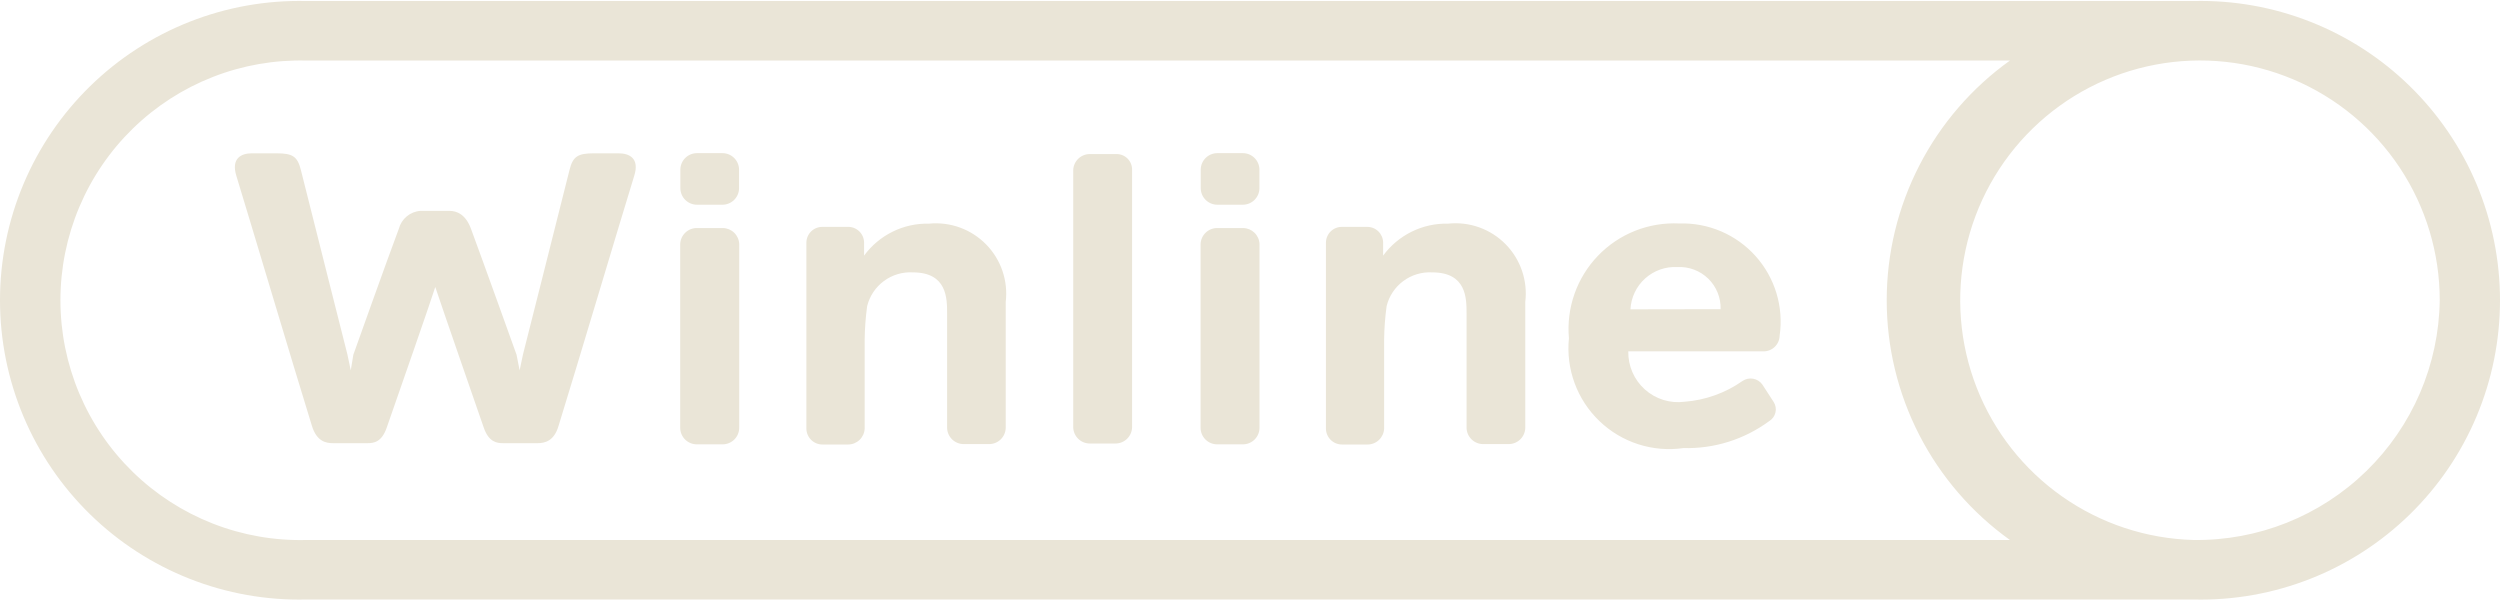 <svg width="367" height="89" viewBox="0 0 367 89" fill="none" xmlns="http://www.w3.org/2000/svg">
<path d="M322.029 0.151H44.971C39.116 0.013 33.292 1.047 27.842 3.193C22.392 5.338 17.427 8.552 13.237 12.645C9.047 16.738 5.717 21.627 3.444 27.026C1.171 32.424 0 38.223 0 44.08C0 49.938 1.171 55.736 3.444 61.135C5.717 66.533 9.047 71.422 13.237 75.515C17.427 79.608 22.392 82.822 27.842 84.967C33.292 87.113 39.116 88.147 44.971 88.009H322.029C327.884 88.147 333.708 87.113 339.158 84.967C344.608 82.822 349.573 79.608 353.763 75.515C357.953 71.422 361.282 66.533 363.556 61.135C365.829 55.736 367 49.938 367 44.08C367 38.223 365.829 32.424 363.556 27.026C361.282 21.627 357.953 16.738 353.763 12.645C349.573 8.552 344.608 5.338 339.158 3.193C333.708 1.047 327.884 0.013 322.029 0.151ZM44.995 79.27C40.296 79.394 35.621 78.575 31.244 76.862C26.867 75.149 22.877 72.577 19.51 69.297C16.143 66.017 13.467 62.096 11.64 57.765C9.813 53.434 8.871 48.781 8.871 44.08C8.871 39.379 9.813 34.726 11.64 30.395C13.467 26.064 16.143 22.143 19.51 18.863C22.877 15.583 26.867 13.011 31.244 11.298C35.621 9.585 40.296 8.767 44.995 8.89H295.058C289.463 12.895 284.903 18.176 281.757 24.296C278.611 30.416 276.97 37.199 276.97 44.08C276.97 50.962 278.611 57.744 281.757 63.864C284.903 69.984 289.463 75.265 295.058 79.27H44.995ZM322.029 79.27C315.11 79.088 308.397 76.869 302.732 72.891C297.067 68.914 292.7 63.354 290.178 56.907C287.655 50.46 287.09 43.412 288.552 36.646C290.014 29.879 293.438 23.694 298.397 18.863C303.355 14.033 309.628 10.772 316.43 9.489C323.232 8.205 330.261 8.956 336.638 11.647C343.016 14.338 348.459 18.851 352.285 24.619C356.112 30.388 358.153 37.157 358.153 44.08C358.028 53.537 354.152 62.557 347.377 69.156C340.603 75.756 331.485 79.394 322.029 79.27Z" fill="#EAE5D7"/>
<path d="M166.189 24.969V62.755C166.166 63.387 165.9 63.985 165.445 64.424C164.991 64.863 164.383 65.108 163.751 65.107H159.985C159.353 65.108 158.746 64.863 158.291 64.424C157.837 63.985 157.57 63.387 157.548 62.755V24.969C157.57 24.337 157.837 23.739 158.291 23.3C158.746 22.861 159.353 22.616 159.985 22.616H163.885C164.193 22.611 164.499 22.669 164.784 22.786C165.069 22.903 165.327 23.077 165.543 23.297C165.758 23.517 165.927 23.779 166.038 24.067C166.149 24.354 166.2 24.661 166.189 24.969ZM102.314 30.052H106.056C106.69 30.052 107.299 29.805 107.754 29.364C108.209 28.922 108.474 28.321 108.493 27.687V24.835C108.471 24.203 108.204 23.605 107.75 23.166C107.295 22.727 106.687 22.482 106.056 22.482H102.314C101.682 22.482 101.074 22.727 100.62 23.166C100.165 23.605 99.899 24.203 99.877 24.835V27.663C99.889 28.301 100.152 28.908 100.607 29.355C101.063 29.802 101.676 30.052 102.314 30.052ZM106.104 33.477H102.363C102.042 33.467 101.724 33.521 101.424 33.634C101.125 33.748 100.851 33.919 100.618 34.139C100.384 34.359 100.197 34.622 100.065 34.914C99.934 35.206 99.862 35.521 99.852 35.842C99.852 42.582 99.852 56.051 99.852 62.791C99.852 63.438 100.109 64.058 100.566 64.515C101.023 64.972 101.643 65.229 102.29 65.229H106.08C106.727 65.229 107.347 64.972 107.804 64.515C108.261 64.058 108.517 63.438 108.517 62.791V35.805C108.489 35.182 108.224 34.593 107.775 34.16C107.326 33.727 106.728 33.483 106.104 33.477ZM178.705 30.052H182.447C183.081 30.052 183.69 29.805 184.145 29.364C184.6 28.922 184.865 28.321 184.884 27.687V24.835C184.862 24.203 184.596 23.605 184.141 23.166C183.686 22.727 183.079 22.482 182.447 22.482H178.705C178.073 22.482 177.466 22.727 177.011 23.166C176.556 23.605 176.29 24.203 176.268 24.835V27.663C176.28 28.301 176.543 28.908 176.999 29.355C177.455 29.802 178.067 30.052 178.705 30.052ZM182.483 33.477H178.754C178.434 33.467 178.115 33.521 177.816 33.634C177.516 33.748 177.242 33.919 177.009 34.139C176.776 34.359 176.588 34.622 176.457 34.914C176.325 35.206 176.253 35.521 176.243 35.842C176.243 42.582 176.243 56.051 176.243 62.791C176.243 63.438 176.5 64.058 176.957 64.515C177.414 64.972 178.034 65.229 178.681 65.229H182.459C183.106 65.229 183.726 64.972 184.183 64.515C184.64 64.058 184.896 63.438 184.896 62.791V35.805C184.868 35.182 184.603 34.593 184.154 34.16C183.705 33.727 183.107 33.483 182.483 33.477ZM136.39 32.831C134.539 32.785 132.704 33.188 131.043 34.006C129.381 34.823 127.942 36.03 126.847 37.524V35.598C126.843 35.286 126.775 34.978 126.649 34.692C126.524 34.407 126.342 34.149 126.114 33.935C125.887 33.722 125.619 33.556 125.326 33.448C125.033 33.34 124.722 33.291 124.41 33.306H120.754C120.447 33.3 120.142 33.354 119.856 33.466C119.57 33.578 119.31 33.745 119.089 33.958C118.868 34.171 118.691 34.425 118.569 34.707C118.447 34.988 118.382 35.291 118.377 35.598V62.926C118.38 63.234 118.444 63.54 118.566 63.824C118.687 64.108 118.863 64.366 119.083 64.582C119.304 64.798 119.565 64.969 119.852 65.084C120.138 65.199 120.445 65.257 120.754 65.254H124.495C125.123 65.254 125.727 65.013 126.181 64.579C126.635 64.145 126.905 63.553 126.933 62.926V49.81C126.955 48.179 127.077 46.551 127.298 44.935C127.665 43.456 128.537 42.152 129.763 41.249C130.99 40.345 132.493 39.898 134.014 39.986C139.035 39.986 139.035 43.813 139.035 46.007V62.852C139.06 63.482 139.328 64.077 139.782 64.514C140.237 64.95 140.843 65.193 141.472 65.193H145.202C145.832 65.193 146.438 64.95 146.892 64.514C147.346 64.077 147.614 63.482 147.639 62.852V44.337C147.823 42.804 147.661 41.249 147.165 39.787C146.669 38.325 145.851 36.993 144.771 35.889C143.692 34.785 142.378 33.937 140.928 33.408C139.478 32.878 137.927 32.681 136.39 32.831ZM212.586 32.831C210.735 32.786 208.901 33.19 207.24 34.007C205.578 34.824 204.139 36.031 203.044 37.524V35.598C203.039 35.292 202.974 34.99 202.853 34.71C202.731 34.429 202.556 34.175 202.336 33.962C202.116 33.749 201.857 33.582 201.573 33.469C201.288 33.357 200.985 33.301 200.679 33.306H197.023C196.716 33.3 196.411 33.354 196.126 33.466C195.84 33.578 195.579 33.745 195.359 33.958C195.138 34.171 194.961 34.425 194.839 34.707C194.716 34.988 194.651 35.291 194.647 35.598V62.926C194.65 63.234 194.714 63.54 194.835 63.824C194.956 64.108 195.132 64.366 195.353 64.582C195.573 64.798 195.834 64.969 196.121 65.084C196.408 65.199 196.714 65.257 197.023 65.254H200.752C201.38 65.254 201.984 65.013 202.438 64.579C202.892 64.145 203.162 63.553 203.19 62.926V49.81C203.212 48.179 203.334 46.551 203.556 44.935C203.92 43.457 204.789 42.154 206.014 41.25C207.238 40.346 208.739 39.899 210.259 39.986C215.292 39.986 215.292 43.813 215.292 46.007V62.852C215.317 63.482 215.585 64.077 216.039 64.514C216.494 64.95 217.1 65.193 217.73 65.193H221.471C222.101 65.193 222.707 64.95 223.161 64.514C223.616 64.077 223.884 63.482 223.909 62.852V44.337C224.097 42.797 223.935 41.234 223.436 39.765C222.936 38.296 222.111 36.958 221.023 35.852C219.935 34.746 218.611 33.9 217.15 33.377C215.689 32.854 214.129 32.667 212.586 32.831ZM258.826 51.578H239.033C239.012 52.63 239.219 53.673 239.638 54.639C240.057 55.603 240.68 56.467 241.463 57.169C242.246 57.871 243.172 58.396 244.176 58.708C245.181 59.02 246.241 59.112 247.284 58.976C250.352 58.744 253.299 57.687 255.815 55.917C256.274 55.612 256.833 55.498 257.374 55.598C257.916 55.698 258.397 56.005 258.716 56.453L260.374 59.013C260.519 59.24 260.618 59.495 260.663 59.761C260.708 60.028 260.699 60.3 260.636 60.563C260.574 60.826 260.459 61.073 260.299 61.291C260.138 61.508 259.936 61.691 259.703 61.829C256.068 64.509 251.641 65.899 247.126 65.778C244.904 66.097 242.639 65.905 240.502 65.218C238.365 64.531 236.412 63.366 234.793 61.811C233.173 60.257 231.928 58.355 231.153 56.248C230.378 54.141 230.093 51.885 230.319 49.652C230.123 47.447 230.402 45.225 231.137 43.137C231.872 41.049 233.046 39.142 234.58 37.546C236.113 35.95 237.971 34.701 240.028 33.883C242.085 33.066 244.293 32.699 246.504 32.806C248.611 32.737 250.708 33.13 252.647 33.958C254.586 34.787 256.32 36.031 257.726 37.602C259.132 39.173 260.177 41.034 260.786 43.053C261.395 45.071 261.554 47.199 261.251 49.286C261.243 49.596 261.174 49.901 261.048 50.185C260.921 50.468 260.741 50.723 260.515 50.936C260.29 51.149 260.024 51.316 259.735 51.426C259.445 51.536 259.136 51.587 258.826 51.578ZM252.586 45.386C252.609 44.554 252.46 43.727 252.147 42.956C251.835 42.186 251.366 41.488 250.771 40.907C250.175 40.327 249.466 39.876 248.688 39.583C247.909 39.29 247.079 39.162 246.248 39.206C245.388 39.158 244.526 39.281 243.713 39.567C242.9 39.854 242.151 40.298 241.51 40.874C240.869 41.451 240.348 42.148 239.978 42.927C239.607 43.705 239.394 44.549 239.35 45.41L252.586 45.386ZM90.809 22.507H87.153C84.813 22.507 84.094 22.982 83.606 24.945C81.851 31.965 76.781 52.004 76.781 52.004L76.282 54.369L75.83 52.077C75.83 52.077 70.846 38.182 69.14 33.587C68.36 31.478 67.08 30.954 65.971 30.954H61.73C60.99 31.004 60.286 31.285 59.715 31.757C59.144 32.23 58.736 32.87 58.548 33.587C56.818 38.182 51.87 52.077 51.87 52.077L51.492 54.369L50.992 52.004C50.992 52.004 45.922 31.965 44.167 24.945C43.668 22.958 42.949 22.507 40.609 22.507H36.952C35.453 22.507 33.893 23.214 34.698 25.822C36.782 32.611 43.083 53.784 45.788 62.511C46.495 64.827 47.872 65.059 48.896 65.059H53.942C54.868 65.059 56.05 64.912 56.782 62.743C58.488 57.867 63.302 44.045 63.899 42.131C64.508 44.02 70.98 62.682 71.004 62.743C71.736 64.912 72.954 65.059 73.844 65.059H78.902C79.913 65.059 81.339 64.803 81.997 62.511C84.703 53.784 91.004 32.611 93.1 25.822C93.929 23.214 92.357 22.507 90.809 22.507Z" fill="#EAE5D7"/>
</svg>

